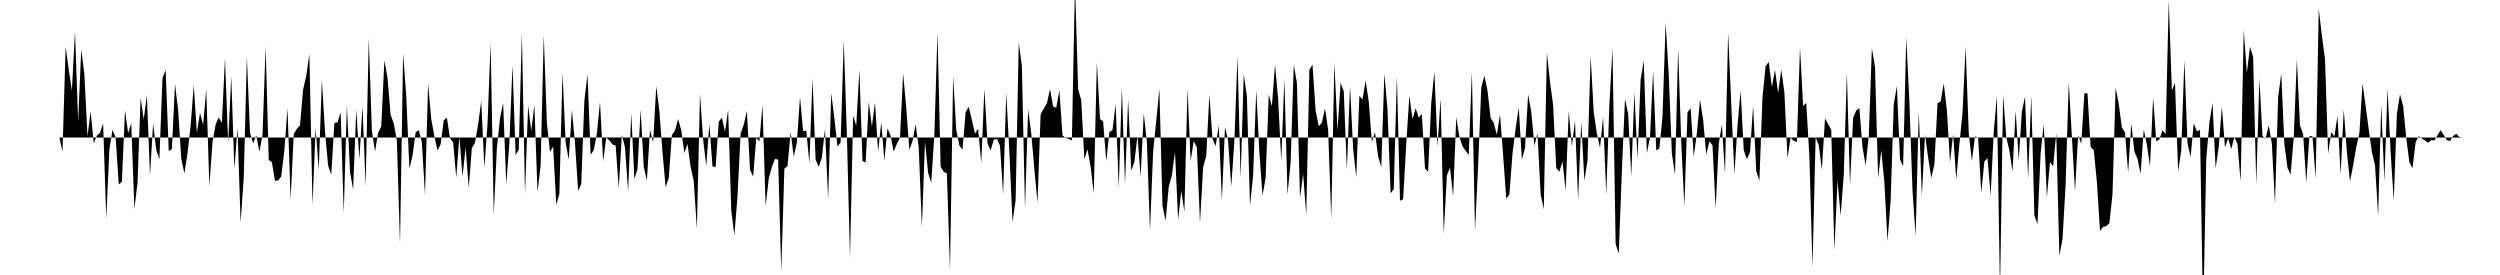 <svg viewBox="0 0 200 22" >
<polyline points="0,11 0.25,11 0.50,11 0.75,11 1,11 1.25,11 1.50,11 1.75,11 2,11 2.25,11 2.50,11 2.75,11 3,11 3.25,11 3.50,11 3.75,11 4,11 4.25,11 4.50,11 4.75,11 5,12.15 5.25,3.74 5.50,5.56 5.75,7.26 6,2.49 6.25,9.74 6.50,3.95 6.75,5.95 7,10.90 7.25,8.91 7.50,11.47 7.75,10.85 8,10.62 8.25,9.88 8.50,17.50 8.75,11.92 9,10.40 9.25,10.98 9.50,14.76 9.75,14.54 10,8.83 10.25,10.64 10.50,9.87 10.75,16.71 11,14.65 11.25,7.83 11.50,9.55 11.75,7.62 12,14.06 12.25,9.88 12.50,12 12.75,12.75 13,6.25 13.25,5.59 13.50,12.09 13.75,11.92 14,6.72 14.25,8.81 14.50,12.69 14.75,13.88 15,12.27 15.25,10.06 15.50,6.81 15.75,10.62 16,9.04 16.25,9.99 16.50,7.15 16.75,14.90 17,11.36 17.25,9.96 17.50,9.39 17.75,9.85 18,4.64 18.25,11.44 18.50,6.10 18.75,13.51 19,10.20 19.25,17.84 19.50,14.20 19.75,4.54 20,10.63 20.25,11.46 20.50,10.83 20.75,12.14 21,10.83 21.25,3.74 21.50,12.79 21.75,12.98 22,14.47 22.25,14.43 22.50,14.12 22.75,12 23,8.65 23.25,15.98 23.50,10.71 23.75,10.30 24,10.03 24.25,7.15 24.50,6.08 24.75,4.32 25,16.41 25.25,10.24 25.50,13.58 25.75,6.37 26,10.56 26.25,13.24 26.50,13.97 26.75,9.84 27,9.79 27.25,8.99 27.50,17.05 27.75,8.40 28,13.75 28.25,15.17 28.50,8.76 28.75,12.75 29,8.50 29.25,14.92 29.50,3.07 29.75,10.46 30,12.12 30.25,10.63 30.50,10.11 30.75,4.83 31,6.23 31.25,9.18 31.50,9.87 31.75,11.22 32,19.50 32.25,4.27 32.50,7.69 32.75,13.48 33,12.47 33.25,10.59 33.50,10.41 33.75,11.39 34,15.60 34.25,6.68 34.50,9.53 34.75,10.90 35,12.04 35.25,11.54 35.50,9.63 35.75,9.41 36,11.06 36.25,11.39 36.50,14.21 36.75,10.93 37,14.11 37.25,11.80 37.50,15.03 37.75,11.84 38,11.42 38.25,9.96 38.50,8.08 38.75,13.43 39,9.93 39.25,3.45 39.50,17.18 39.75,11.83 40,9.48 40.25,8.24 40.50,14.73 40.75,11.43 41,5.22 41.25,12.40 41.50,11.97 41.75,2.65 42,15.50 42.25,8.43 42.50,10.47 42.75,8.40 43,15.35 43.25,13.25 43.50,2.81 43.75,9.83 44,12.16 44.25,11.71 44.50,16.39 44.75,15.50 45,5.82 45.25,11.40 45.50,12.77 45.75,8.79 46,11.43 46.25,15.27 46.50,14.73 46.75,8.03 47,5.94 47.25,12.38 47.50,12.01 47.75,10.69 48,8.16 48.25,12.90 48.50,11.01 48.75,11.23 49,11.56 49.25,11.64 49.50,15.06 49.75,10.77 50,11.81 50.25,15.30 50.50,9.06 50.75,14.32 51,13.51 51.25,8.77 51.50,13.34 51.75,14.45 52,10.38 52.25,11.40 52.50,6.89 52.75,8.87 53,12.19 53.25,14.97 53.50,14.25 53.75,10.80 54,10.45 54.25,9.53 54.50,10.42 54.75,12.24 55,11.52 55.25,13.34 55.50,14.49 55.75,18.29 56,7.51 56.25,11.15 56.50,13.27 56.75,9.94 57,13.32 57.25,13.36 57.50,9.74 57.75,9.41 58,10.53 58.25,8.80 58.50,16.82 58.75,18.84 59,15.70 59.25,10.68 59.50,9.98 59.75,8.87 60,13.57 60.25,14.13 60.50,11.04 60.75,11.30 61,8.41 61.25,16.49 61.50,14.29 61.75,13.35 62,12.71 62.25,12.77 62.50,21.72 62.75,13.49 63,13.29 63.25,10.56 63.50,12.54 63.75,11.39 64,7.77 64.25,10.50 64.50,10.44 64.75,13.05 65,6.28 65.25,12.78 65.50,13.35 65.75,12.60 66,10.32 66.25,15.92 66.50,7.44 66.75,9.47 67,11.72 67.25,11.39 67.50,3.25 67.75,10.77 68,20.61 68.25,9.26 68.50,10.06 68.75,5.58 69,12.88 69.25,13 69.50,8.15 69.75,10.12 70,8.20 70.25,12.13 70.50,9.78 70.75,12.84 71,10.26 71.25,10.87 71.50,12.13 71.75,11.50 72,11.01 72.25,5.86 72.50,8.63 72.75,11.99 73,11.29 73.25,9.94 73.50,11.81 73.75,18.17 74,11.33 74.25,13.83 74.50,14.62 74.75,10.74 75,2.59 75.25,13.34 75.50,13.75 75.75,13.87 76,21.60 76.25,6.10 76.50,10.41 76.75,11.64 77,11.98 77.25,8.97 77.50,8.55 77.75,9.60 78,10.69 78.25,10.28 78.50,13.05 78.75,7.10 79,11.47 79.25,12.04 79.50,11.18 79.75,11.11 80,11.66 80.25,15.54 80.50,7.41 80.75,12.16 81,17.75 81.25,16.03 81.50,3.39 81.75,5.27 82,16.70 82.25,8.74 82.50,10.66 82.75,13.55 83,16.21 83.25,9.14 83.50,8.69 83.75,8.28 84,7.13 84.25,8.52 84.50,8.62 84.75,7.23 85,10.83 85.25,11.04 85.50,11.11 85.75,11.25 86,-1.32 86.25,7.15 86.50,8.01 86.75,12.75 87,11.94 87.25,13.33 87.50,15.45 87.75,4.98 88,9.52 88.25,9.71 88.50,12.90 88.75,10.57 89,10.40 89.25,8.33 89.50,15.04 89.75,7.02 90,14.78 90.25,7.94 90.50,13.66 90.75,12.96 91,10.85 91.25,14.15 91.50,9.07 91.75,11.34 92,18.46 92.25,12.13 92.50,9.64 92.75,7.10 93,16.47 93.25,17.66 93.50,14.94 93.75,14.01 94,12.16 94.25,17.59 94.50,15.26 94.75,16.95 95,7.11 95.25,12.87 95.50,11.28 95.75,11.80 96,17.82 96.25,13.40 96.50,12.48 96.75,7.57 97,11.12 97.25,11.69 97.50,10.02 97.75,16.04 98,10.15 98.25,11.28 98.50,14.92 98.75,11.28 99,4.49 99.25,14.25 99.50,5.94 99.75,7.69 100,16.46 100.25,14.03 100.50,7.21 100.75,12.17 101,15.65 101.25,14.24 101.50,7.56 101.75,8.51 102,5.15 102.25,7.89 102.50,12.89 102.75,6.30 103,15.57 103.25,13.01 103.50,5.19 103.75,6.61 104,15.85 104.25,13.91 104.50,17.19 104.75,5.58 105,5.17 105.25,8.87 105.50,10.10 105.75,9.82 106,8.67 106.25,10.38 106.50,17.49 106.75,5.02 107,10.43 107.25,6.62 107.50,7.31 107.75,13.61 108,6.86 108.25,11.89 108.50,14.18 108.75,7.68 109,7.95 109.25,6.45 109.50,8.13 109.75,11.36 110,10.58 110.25,12.50 110.50,13.38 110.75,5.88 111,8.77 111.25,15.47 111.50,15.12 111.75,6.08 112,16.06 112.25,15.94 112.50,11.51 112.75,7.64 113,9.53 113.25,8.66 113.50,9.40 113.75,9.13 114,13.48 114.25,13.74 114.50,8.22 114.75,5.72 115,11.72 115.25,7.86 115.50,18.71 115.75,14.03 116,13.41 116.25,15.70 116.50,9.38 116.75,10.94 117,11.70 117.25,12.07 117.50,12.39 117.75,5.73 118,18.48 118.25,13.23 118.50,7.03 118.75,6.05 119,7.25 119.25,9.44 119.50,9.84 119.75,10.79 120,9.15 120.25,12.41 120.50,15.89 120.75,15.56 121,12.29 121.25,10.29 121.50,8.59 121.75,12.76 122,11.85 122.25,7.55 122.50,8.94 122.75,11.65 123,10.67 123.25,15.54 123.50,16.74 123.75,4.21 124,6.55 124.25,8.40 124.50,13.45 124.75,13.73 125,12.92 125.25,15.23 125.50,8.88 125.75,11.71 126,9.66 126.25,15.97 126.50,9.73 126.75,14.46 127,12.84 127.25,4.49 127.50,9 127.75,10.68 128,11.82 128.25,9.37 128.50,15.58 128.75,8.38 129,3.83 129.25,19.51 129.50,20.29 129.75,13.64 130,7.92 130.25,9.10 130.50,14.11 130.75,7.36 131,12.73 131.25,6.37 131.50,4.85 131.75,12.26 132,10.97 132.25,5.68 132.50,12.03 132.75,11.87 133,9.33 133.25,1.80 133.50,6 133.75,12.27 134,13.98 134.25,3.87 134.50,11.39 134.75,16.51 135,8.98 135.25,8.67 135.50,12.53 135.75,10.65 136,7.97 136.25,9.57 136.50,12.37 136.75,11.31 137,11.62 137.25,16.68 137.50,11.51 137.75,9.97 138,13.88 138.25,2.61 138.50,8.31 138.75,13.95 139,10.06 139.25,7.25 139.50,12.01 139.75,12.74 140,12.17 140.25,8.46 140.50,13.70 140.75,14.45 141,7.76 141.25,5.30 141.50,4.95 141.75,6.96 142,5.59 142.25,7.44 142.50,5.57 142.75,7.39 143,12.65 143.25,11 143.50,11.28 143.75,11.35 144,3.78 144.25,8.49 144.50,8.23 144.75,12.50 145,21.35 145.25,10.99 145.50,11.61 145.75,13.58 146,9.48 146.25,9.92 146.50,10.40 146.75,20.03 147,14.44 147.25,17.26 147.50,14 147.75,5.84 148,14.81 148.25,9.42 148.50,8.84 148.75,8.65 149,11.76 149.25,13.24 149.50,10.91 149.75,3.86 150,5.35 150.25,14.25 150.50,12.01 150.75,14.59 151,19.31 151.25,16.07 151.50,8.36 151.75,6.88 152,12.75 152.25,13.30 152.50,2.96 152.75,8.12 153,15.25 153.25,18.88 153.50,8.90 153.75,15.70 154,10.75 154.25,12.60 154.50,14.23 154.75,13.17 155,8.27 155.25,8.12 155.50,6.67 155.75,8.80 156,13 156.25,10.71 156.50,14.37 156.75,11.54 157,9.03 157.25,3.73 157.50,10.67 157.75,12.88 158,10.91 158.25,11.02 158.50,15.41 158.75,12.92 159,12.65 159.25,15.65 159.50,10.54 159.75,7.68 160,23.36 160.25,7.60 160.50,10.96 160.75,12.04 161,13.72 161.25,8.86 161.50,12.80 161.75,8.92 162,7.73 162.25,14.26 162.50,7.64 162.75,17.23 163,17.92 163.25,12.28 163.50,9.92 163.75,15.79 164,12.96 164.25,13.32 164.50,10.66 164.75,20.47 165,19.13 165.25,14.77 165.50,6.56 165.75,10.94 166,15.29 166.25,10.81 166.50,11.50 166.75,7.46 167,7.47 167.25,11.77 167.50,12 167.75,14.53 168,18.47 168.25,18.15 168.50,18.09 168.75,17.86 169,15.55 169.25,7 169.50,8.32 169.75,10.19 170,10.60 170.25,13.80 170.50,9.88 170.75,12.12 171,12.71 171.25,13.90 171.50,10.36 171.75,11.57 172,13.30 172.25,7.78 172.50,11.31 172.75,11.15 173,10.42 173.25,10.73 173.50,0.03 173.75,7.23 174,6.65 174.25,13.71 174.50,12.06 174.75,4.79 175,11.47 175.25,12.56 175.50,9.85 175.75,10.50 176,10.40 176.25,25.67 176.50,12.72 176.75,9.83 177,8.24 177.25,13.47 177.50,11.74 177.75,8.53 178,11.80 178.25,11.07 178.50,11.93 178.75,10.96 179,11.52 179.25,14.54 179.50,2.42 179.75,5.83 180,3.74 180.25,4.56 180.50,14.75 180.75,6.30 181,10.88 181.25,11.09 181.50,10.01 181.75,11.50 182,16.33 182.25,7.80 182.50,5.87 182.75,11.53 183,13.43 183.25,13.97 183.50,10.96 183.75,4.75 184,10.05 184.25,10.73 184.50,14.61 184.75,10.89 185,10.90 185.25,14.28 185.50,0.70 185.75,2.85 186,4.70 186.25,12.30 186.50,10.57 186.75,10.91 187,9.28 187.25,13.97 187.50,8.76 187.75,12.16 188,14.52 188.25,13.24 188.50,11.78 188.75,10.66 189,6.68 189.25,8.48 189.50,10.36 189.75,12.16 190,13.20 190.25,17.24 190.50,8.37 190.75,14.49 191,7.05 191.25,12.16 191.50,16.06 191.75,9.11 192,7.54 192.25,8.47 192.50,11.04 192.75,12.98 193,13.46 193.25,11.38 193.50,10.89 193.75,11.08 194,11.24 194.25,11.43 194.50,11.21 194.75,11.23 195,10.82 195.25,10.41 195.50,10.80 195.75,11.21 196,11.29 196.25,10.88 196.50,10.70 196.75,10.96 197,11 197.25,11 197.50,11 197.75,11 198,11 198.25,11 198.50,11 198.75,11 199,11 199.25,11 199.50,11 199.75,11 " />
</svg>